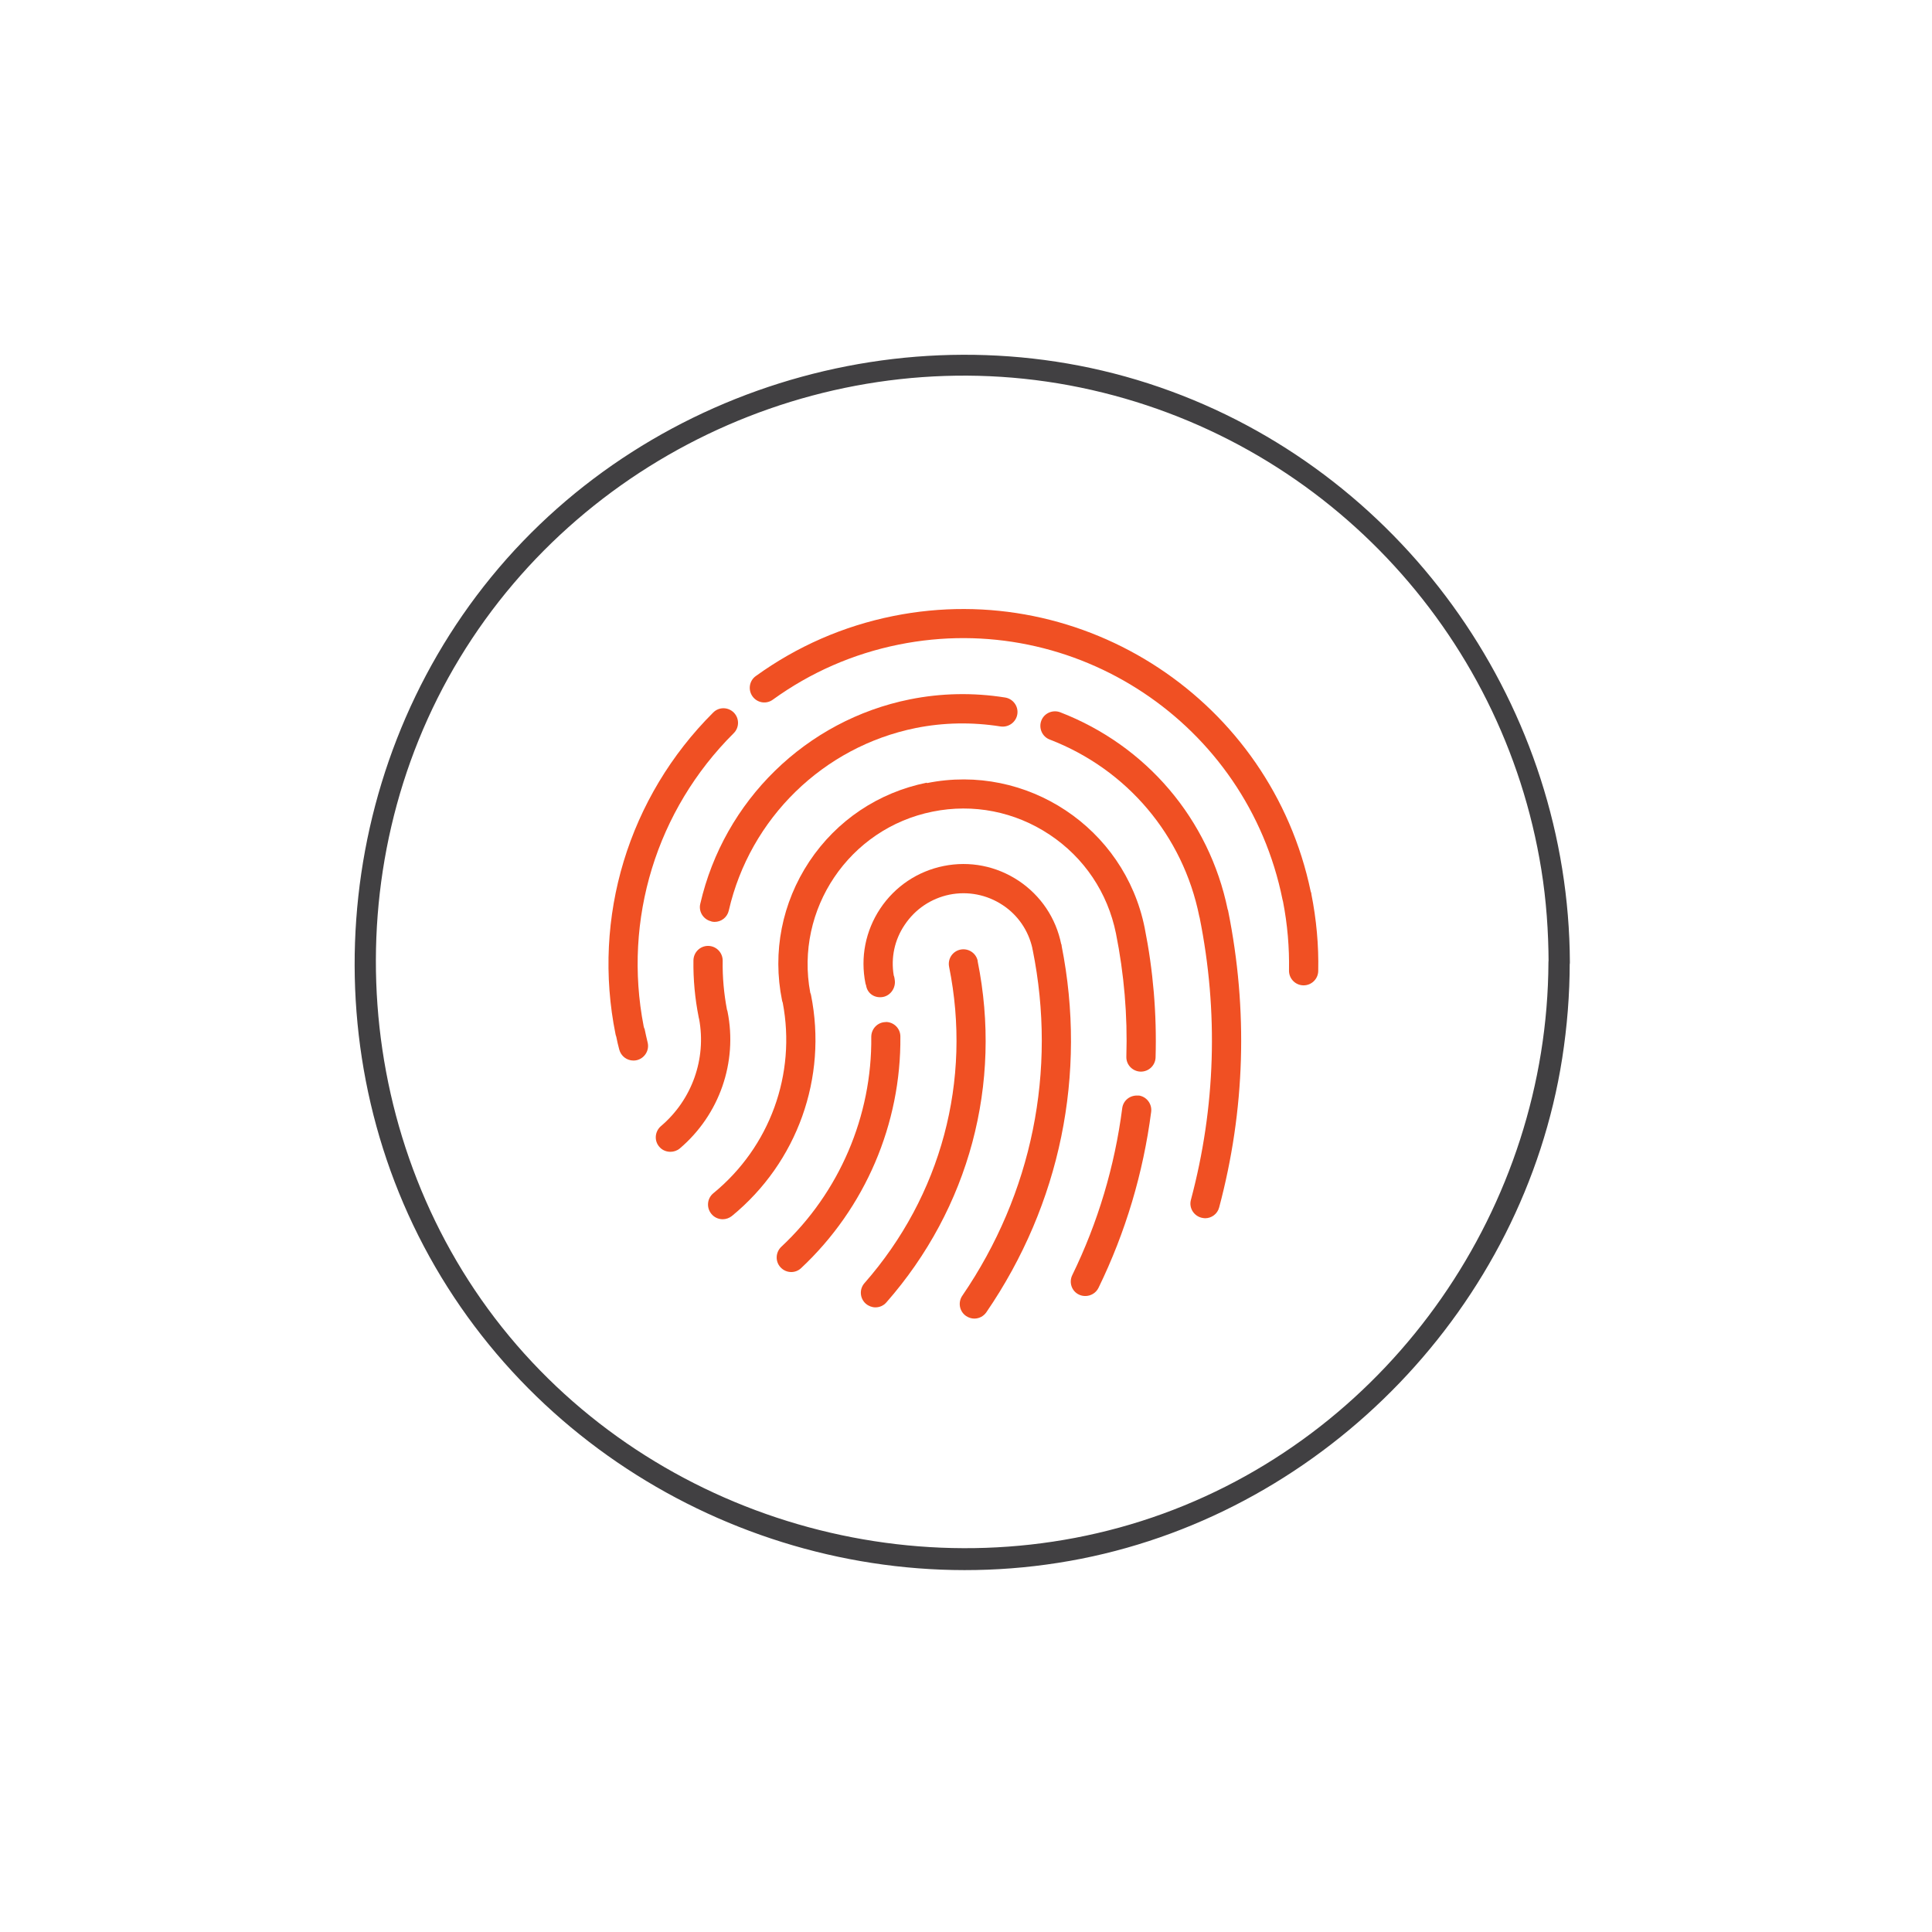 <svg width="64" height="64" viewBox="0 0 64 64" fill="none" xmlns="http://www.w3.org/2000/svg">
<g clip-path="url(#clip0_2159_25347)">
<path d="M32.389 31.837C32.338 31.573 32.079 31.404 31.82 31.456C31.557 31.508 31.388 31.761 31.44 32.025C32.201 35.791 31.176 39.613 28.638 42.504C28.459 42.706 28.482 43.012 28.68 43.186C28.774 43.266 28.887 43.308 29 43.308C29.136 43.308 29.268 43.252 29.362 43.144C32.103 40.022 33.207 35.904 32.385 31.837H32.389Z" fill="#F05023"/>
<path d="M35.154 31.277C34.98 30.412 34.477 29.665 33.743 29.176C33.005 28.687 32.126 28.513 31.261 28.687C30.396 28.861 29.648 29.364 29.159 30.097C28.67 30.835 28.496 31.714 28.67 32.58C28.675 32.603 28.684 32.631 28.694 32.655V32.664C28.745 32.923 28.985 33.073 29.248 33.026C29.507 32.979 29.681 32.716 29.639 32.457C29.639 32.448 29.629 32.401 29.629 32.391C29.625 32.363 29.615 32.335 29.606 32.312C29.507 31.724 29.634 31.131 29.968 30.638C30.316 30.116 30.842 29.763 31.453 29.636C32.065 29.514 32.69 29.636 33.212 29.98C33.72 30.313 34.068 30.826 34.199 31.413C34.199 31.432 34.199 31.446 34.209 31.465C35.017 35.476 34.19 39.542 31.877 42.923C31.726 43.144 31.783 43.445 32.004 43.595C32.088 43.651 32.182 43.68 32.276 43.68C32.431 43.68 32.582 43.605 32.676 43.468C35.125 39.89 36.009 35.579 35.168 31.334C35.168 31.315 35.168 31.296 35.158 31.277H35.154Z" fill="#F05023"/>
<path d="M29.347 33.858H29.342C29.074 33.858 28.862 34.079 28.862 34.347C28.891 36.966 27.805 39.505 25.882 41.301C25.689 41.484 25.675 41.79 25.858 41.983C25.952 42.086 26.084 42.138 26.211 42.138C26.328 42.138 26.446 42.096 26.54 42.006C28.66 40.022 29.854 37.225 29.826 34.333C29.826 34.07 29.61 33.854 29.342 33.854L29.347 33.858Z" fill="#F05023"/>
<path d="M37.716 36.294C37.443 36.266 37.208 36.449 37.175 36.712C36.926 38.635 36.371 40.497 35.52 42.241C35.403 42.481 35.501 42.772 35.741 42.885C35.807 42.918 35.882 42.932 35.953 42.932C36.131 42.932 36.305 42.834 36.39 42.66C37.288 40.817 37.871 38.856 38.134 36.83C38.167 36.566 37.979 36.322 37.716 36.289V36.294Z" fill="#F05023"/>
<path d="M30.701 25.927C29.098 26.251 27.716 27.177 26.808 28.541C25.906 29.904 25.581 31.536 25.906 33.139C25.91 33.163 25.92 33.191 25.929 33.214C26.381 35.584 25.502 37.996 23.63 39.528C23.423 39.698 23.395 40.003 23.564 40.21C23.659 40.328 23.799 40.389 23.941 40.389C24.049 40.389 24.157 40.351 24.246 40.281C26.414 38.503 27.415 35.697 26.865 32.956C26.86 32.932 26.851 32.909 26.841 32.885C26.324 30.125 28.13 27.441 30.894 26.886C32.243 26.613 33.621 26.886 34.768 27.648C35.915 28.409 36.696 29.575 36.968 30.924C37.236 32.26 37.354 33.633 37.312 35.001C37.302 35.269 37.514 35.49 37.782 35.499C38.05 35.504 38.271 35.297 38.28 35.029C38.322 33.586 38.2 32.142 37.918 30.732C37.251 27.422 34.011 25.273 30.706 25.941L30.701 25.927Z" fill="#F05023"/>
<path d="M40.669 30.13C40.053 27.14 37.979 24.7 35.121 23.595C34.872 23.501 34.59 23.623 34.495 23.872C34.401 24.121 34.524 24.404 34.773 24.498C37.335 25.485 39.188 27.676 39.728 30.356C39.728 30.37 39.733 30.379 39.738 30.389C40.368 33.525 40.269 36.675 39.451 39.745C39.38 40.003 39.535 40.266 39.794 40.337C39.836 40.346 39.879 40.356 39.921 40.356C40.133 40.356 40.33 40.215 40.386 39.998C41.247 36.769 41.346 33.463 40.683 30.168C40.683 30.154 40.678 30.144 40.673 30.135L40.669 30.13Z" fill="#F05023"/>
<path d="M23.564 30.525C23.602 30.534 23.635 30.539 23.672 30.539C23.893 30.539 24.091 30.389 24.142 30.163C24.843 27.107 27.273 24.737 30.334 24.117C31.251 23.933 32.196 23.915 33.146 24.065C33.409 24.103 33.658 23.924 33.7 23.661C33.743 23.397 33.559 23.148 33.296 23.106C32.234 22.937 31.171 22.96 30.142 23.167C26.705 23.858 23.983 26.519 23.197 29.942C23.136 30.201 23.301 30.459 23.559 30.52L23.564 30.525Z" fill="#F05023"/>
<path d="M24.1 33.506C24.1 33.506 24.09 33.463 24.081 33.444C23.982 32.918 23.93 32.373 23.94 31.823C23.94 31.555 23.728 31.338 23.46 31.334H23.456C23.192 31.334 22.976 31.545 22.971 31.813C22.962 32.453 23.023 33.087 23.145 33.698C23.145 33.717 23.155 33.736 23.159 33.755C23.404 35.076 22.924 36.43 21.895 37.304C21.692 37.478 21.664 37.784 21.838 37.986C21.932 38.099 22.069 38.155 22.21 38.155C22.318 38.155 22.431 38.118 22.52 38.043C23.832 36.928 24.438 35.189 24.1 33.506Z" fill="#F05023"/>
<path d="M43.443 29.608C43.438 29.58 43.429 29.556 43.419 29.533C42.103 23.224 35.916 19.133 29.587 20.407C27.932 20.741 26.404 21.409 25.036 22.396C24.82 22.551 24.773 22.852 24.928 23.068C25.083 23.285 25.384 23.336 25.601 23.177C26.851 22.274 28.257 21.658 29.775 21.352C35.61 20.177 41.308 23.966 42.484 29.796C42.488 29.82 42.498 29.843 42.502 29.867C42.648 30.619 42.714 31.385 42.7 32.147C42.695 32.415 42.907 32.636 43.175 32.641H43.184C43.447 32.641 43.664 32.429 43.668 32.166C43.687 31.31 43.607 30.45 43.438 29.604L43.443 29.608Z" fill="#F05023"/>
<path d="M21.34 34.065C21.336 34.042 21.326 34.018 21.322 33.995C20.635 30.459 21.745 26.834 24.307 24.286C24.495 24.098 24.495 23.792 24.307 23.604C24.119 23.416 23.814 23.412 23.625 23.604C20.819 26.402 19.606 30.389 20.391 34.263C20.395 34.286 20.405 34.314 20.414 34.338C20.442 34.483 20.475 34.625 20.513 34.766C20.57 34.987 20.767 35.132 20.983 35.132C21.021 35.132 21.063 35.128 21.101 35.118C21.359 35.052 21.519 34.789 21.453 34.531C21.416 34.38 21.383 34.225 21.35 34.07L21.34 34.065Z" fill="#F05023"/>
<path d="M51.294 31.879C51.261 39.952 46.136 47.38 38.52 50.145C30.904 52.909 22.074 50.535 16.869 44.263C11.651 37.972 10.993 28.781 15.229 21.799C19.465 14.817 27.815 11.188 35.793 12.838C43.772 14.488 49.794 20.92 51.059 28.809C51.223 29.825 51.294 30.849 51.299 31.879C51.299 32.331 52.004 32.335 52.004 31.879C51.971 23.501 46.663 15.856 38.788 12.96C30.833 10.031 21.627 12.561 16.272 19.115C10.936 25.645 10.236 35.09 14.622 42.312C18.99 49.505 27.575 53.266 35.821 51.635C43.96 50.022 50.467 43.257 51.75 35.057C51.914 34.004 51.999 32.946 51.999 31.879C51.999 31.423 51.294 31.423 51.294 31.879Z" fill="#414042"/>
</g>
<defs>
<clipPath id="clip0_2159_25347">
<rect width="40.25" height="40.259" fill="white" transform="translate(11.75 11.752)"/>
</clipPath>
</defs>
</svg>
